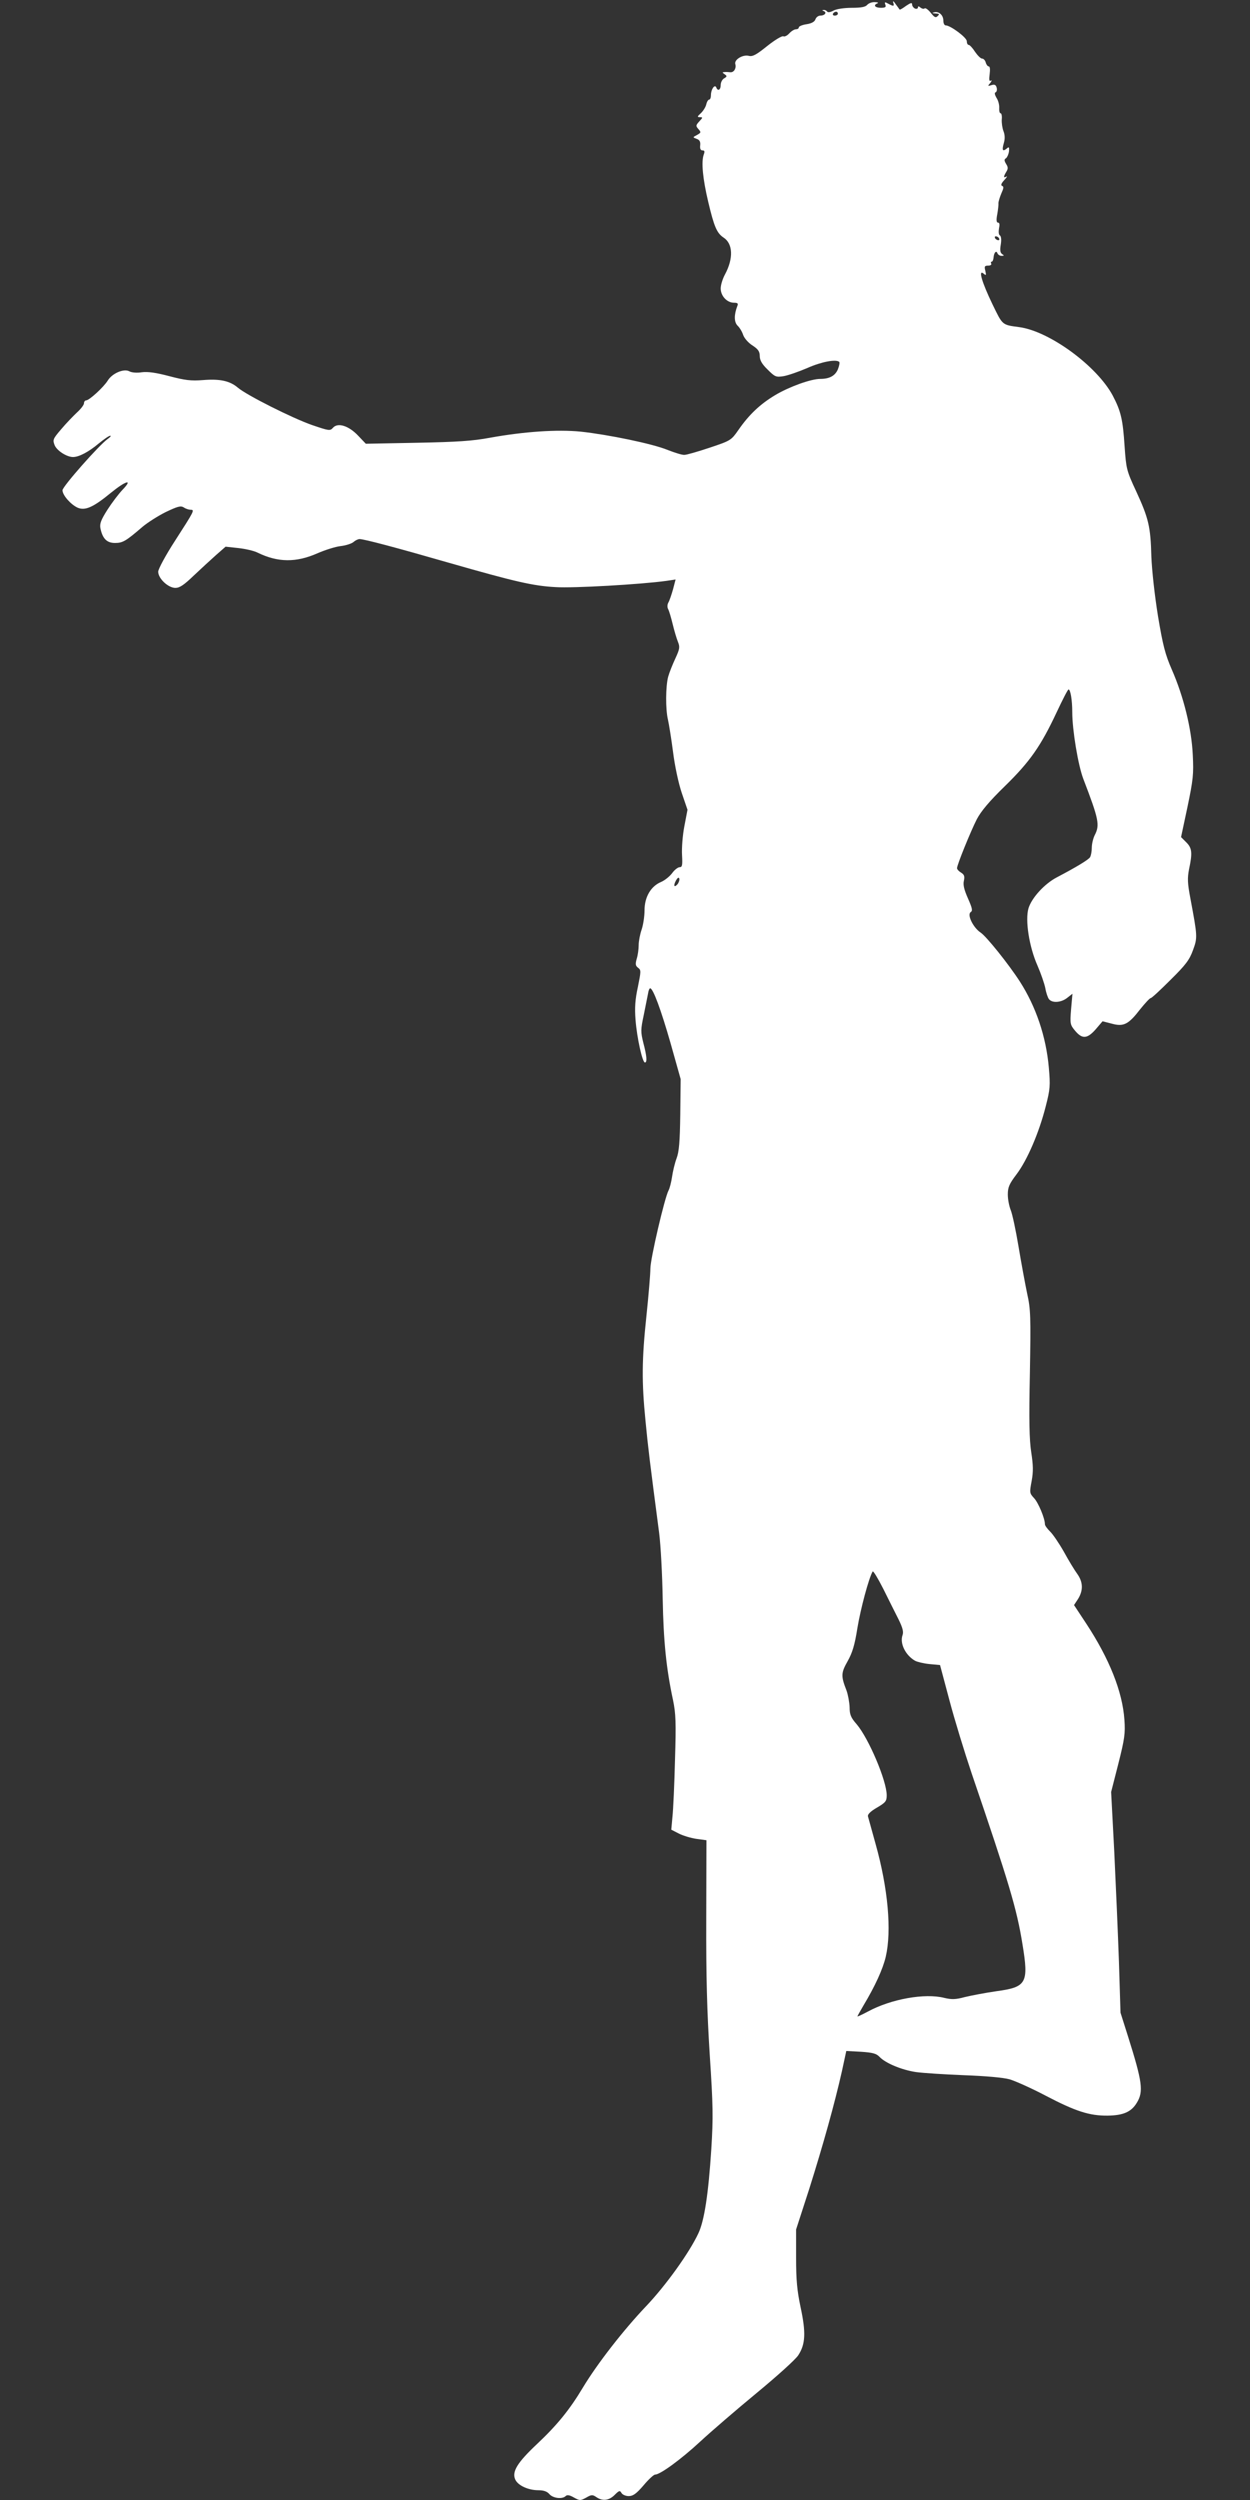 <?xml version="1.0" standalone="no"?>
<!DOCTYPE svg PUBLIC "-//W3C//DTD SVG 20010904//EN"
 "http://www.w3.org/TR/2001/REC-SVG-20010904/DTD/svg10.dtd">
<svg version="1.0" xmlns="http://www.w3.org/2000/svg"
 width="640pt" height="1280pt" viewBox="0 0 640 1280"
 preserveAspectRatio="xMidYMid meet">
<rect x="0" y="0" width="640" height="1280" fill="#333333" stroke="none"/>
<g transform="translate(0,1280) scale(0.1,-0.1)"
fill="#ffffff" stroke="none">
<path d="M4573 12788 c7 -21 3 -22 -25 -7 -18 10 -20 9 -15 -5 5 -12 0 -16
-23 -16 -30 0 -41 14 -17 23 6 3 0 6 -14 6 -15 1 -32 -6 -39 -14 -9 -11 -32
-15 -79 -15 -38 0 -78 -6 -93 -14 -16 -9 -30 -11 -33 -5 -4 5 -12 9 -18 8 -9
0 -8 -2 1 -6 17 -7 5 -23 -18 -23 -10 0 -21 -8 -25 -19 -4 -12 -19 -21 -45
-25 -22 -3 -40 -11 -40 -16 0 -6 -7 -10 -15 -10 -8 0 -23 -9 -34 -21 -11 -12
-24 -18 -30 -15 -6 4 -43 -18 -82 -49 -56 -45 -75 -56 -95 -51 -31 8 -77 -20
-69 -43 6 -21 -8 -43 -26 -41 -8 1 -21 2 -29 1 -13 -1 -13 -2 0 -11 13 -9 13
-12 -2 -21 -10 -5 -18 -21 -18 -34 0 -26 -15 -34 -23 -12 -8 17 -27 -11 -27
-40 0 -13 -4 -23 -9 -23 -5 0 -12 -11 -15 -25 -3 -13 -16 -34 -28 -45 -19 -17
-19 -20 -4 -20 15 0 15 -2 -4 -22 -18 -20 -18 -23 -4 -39 14 -16 14 -18 -7
-30 -23 -12 -23 -12 -2 -20 15 -5 20 -15 18 -33 -2 -18 2 -26 12 -26 11 0 12
-6 6 -22 -13 -37 -5 -123 23 -241 30 -127 44 -160 78 -183 49 -31 52 -107 8
-189 -12 -22 -22 -54 -22 -72 0 -38 32 -73 68 -73 19 0 23 -4 17 -17 -17 -45
-17 -81 1 -100 11 -10 24 -32 29 -48 6 -17 27 -41 48 -54 29 -19 37 -31 37
-54 0 -21 11 -41 40 -69 38 -38 43 -40 82 -34 23 4 78 23 122 42 72 32 147 46
163 31 3 -4 0 -20 -7 -38 -14 -33 -43 -49 -90 -49 -48 0 -159 -40 -231 -83
-77 -46 -134 -100 -188 -178 -37 -53 -39 -55 -147 -91 -60 -20 -118 -37 -130
-37 -11 -1 -49 11 -85 25 -77 32 -306 79 -446 94 -121 12 -291 0 -463 -31 -91
-17 -169 -22 -376 -26 l-261 -5 -39 41 c-48 51 -104 69 -129 41 -15 -17 -20
-16 -108 14 -100 35 -333 152 -379 191 -41 35 -92 46 -178 39 -62 -5 -93 -1
-173 20 -68 18 -110 24 -141 20 -24 -4 -52 -2 -64 5 -28 15 -87 -10 -110 -47
-21 -34 -95 -102 -111 -102 -6 0 -11 -7 -11 -15 0 -8 -16 -29 -36 -47 -19 -18
-56 -56 -81 -86 -42 -49 -44 -54 -33 -82 12 -28 62 -60 94 -60 30 0 80 26 131
69 27 22 54 41 60 40 5 0 0 -7 -13 -16 -43 -30 -232 -244 -232 -263 0 -26 44
-75 79 -90 38 -15 79 3 169 77 76 62 115 73 60 16 -20 -21 -55 -67 -78 -103
-33 -52 -40 -71 -36 -94 11 -54 33 -76 75 -76 40 0 56 10 141 83 25 21 78 55
118 75 61 29 77 34 93 24 10 -7 26 -12 35 -12 22 0 19 -5 -80 -159 -48 -74
-86 -145 -86 -158 0 -35 51 -83 88 -83 22 0 44 15 94 63 36 34 87 81 114 105
l49 43 65 -7 c36 -4 81 -14 100 -24 103 -50 196 -51 305 -3 39 17 92 34 119
37 27 3 57 13 66 21 9 8 23 15 31 15 23 0 189 -44 456 -121 342 -98 434 -119
548 -125 89 -6 438 14 567 32 l47 7 -13 -50 c-8 -28 -18 -58 -24 -68 -6 -11
-6 -25 -1 -34 5 -9 15 -43 23 -76 8 -33 20 -74 27 -91 11 -27 9 -37 -13 -85
-14 -30 -31 -72 -37 -94 -13 -49 -14 -166 -1 -220 5 -22 17 -96 26 -165 9 -72
28 -161 45 -211 l29 -85 -16 -84 c-9 -46 -14 -112 -12 -147 3 -53 1 -63 -12
-63 -9 0 -27 -14 -39 -31 -13 -17 -38 -37 -57 -45 -52 -22 -84 -77 -84 -145 0
-31 -7 -76 -15 -99 -8 -23 -15 -59 -15 -79 0 -20 -4 -51 -10 -70 -8 -28 -6
-36 7 -46 16 -12 15 -18 -1 -98 -14 -64 -17 -107 -12 -169 7 -91 35 -218 48
-218 12 0 10 32 -8 100 -14 57 -14 68 2 143 9 45 19 94 22 110 2 15 7 27 11
27 15 -1 55 -109 104 -280 l52 -185 -2 -181 c-2 -140 -6 -191 -19 -225 -9 -24
-19 -66 -23 -94 -4 -27 -12 -59 -18 -70 -20 -37 -93 -350 -93 -400 0 -27 -9
-135 -20 -240 -24 -226 -25 -339 -5 -540 13 -136 22 -209 70 -575 8 -63 16
-214 18 -335 4 -217 18 -357 53 -520 14 -68 16 -114 10 -305 -3 -124 -9 -255
-13 -292 l-6 -66 39 -20 c22 -11 62 -23 90 -27 l51 -7 -1 -401 c-1 -299 4
-478 18 -699 17 -259 18 -319 8 -480 -15 -233 -36 -368 -66 -432 -46 -99 -167
-268 -270 -376 -114 -120 -248 -292 -322 -415 -67 -112 -131 -191 -234 -288
-101 -95 -130 -142 -112 -182 14 -31 67 -55 119 -55 26 0 44 -6 56 -20 18 -21
66 -27 83 -10 8 8 21 5 42 -7 31 -17 33 -17 63 -1 27 16 33 16 52 3 32 -22 65
-18 94 11 23 23 27 24 35 10 5 -9 22 -16 37 -16 22 0 39 12 76 55 25 30 52 55
59 55 26 0 134 79 231 169 55 51 185 163 288 248 103 85 200 172 214 194 37
56 40 116 12 246 -18 86 -23 138 -23 253 l0 145 68 210 c70 222 129 433 167
602 l22 102 75 -4 c60 -4 79 -9 95 -26 30 -32 113 -67 187 -78 36 -5 146 -12
245 -16 111 -4 201 -12 234 -21 30 -9 113 -46 185 -84 153 -80 224 -103 317
-102 80 1 121 19 149 65 36 58 29 107 -45 342 l-38 120 -8 260 c-5 143 -16
397 -24 565 l-16 305 37 145 c32 127 36 155 31 225 -10 144 -77 312 -196 493
l-62 94 21 32 c27 44 25 86 -4 127 -14 19 -45 70 -69 114 -25 44 -57 91 -71
104 -14 14 -26 30 -26 37 0 30 -34 111 -56 134 -23 25 -23 28 -12 87 9 49 8
81 -2 147 -10 64 -12 165 -7 405 5 290 4 328 -14 408 -10 48 -30 156 -44 240
-14 84 -32 168 -40 187 -8 20 -15 55 -15 80 0 37 7 54 45 104 55 73 115 213
149 347 23 89 24 107 16 199 -14 159 -66 312 -148 440 -58 90 -172 232 -201
251 -38 25 -71 92 -51 105 11 7 8 20 -14 70 -19 43 -26 69 -21 90 5 23 2 32
-14 42 -12 7 -21 17 -21 23 0 17 69 187 101 250 22 42 64 92 144 170 128 125
184 205 265 378 30 64 57 117 61 117 10 0 19 -56 19 -116 0 -92 30 -273 57
-343 79 -206 85 -235 58 -287 -8 -16 -15 -45 -15 -64 0 -19 -4 -41 -9 -49 -8
-13 -71 -51 -170 -103 -63 -33 -128 -104 -145 -158 -18 -61 3 -197 46 -294 17
-39 35 -91 40 -115 4 -24 13 -50 19 -57 17 -21 63 -17 93 7 l27 21 -7 -79 c-6
-75 -5 -80 21 -111 36 -43 62 -41 105 8 l35 41 47 -12 c61 -17 86 -4 146 74
25 31 49 57 54 57 5 0 50 42 101 93 77 76 97 102 115 152 24 65 23 71 -13 264
-15 79 -16 104 -7 151 18 84 15 108 -14 137 l-27 27 33 155 c29 139 32 168 27
266 -6 133 -47 299 -107 436 -34 78 -46 124 -71 274 -17 105 -31 232 -34 305
-4 154 -14 196 -78 335 -49 105 -51 115 -59 229 -9 139 -19 181 -61 261 -81
151 -323 329 -478 350 -90 12 -85 9 -138 118 -53 110 -74 180 -45 156 13 -11
14 -9 9 14 -6 23 -4 27 15 27 11 0 18 5 15 10 -3 6 -2 10 2 10 5 0 9 10 10 21
2 26 14 39 20 22 3 -7 12 -13 21 -13 14 0 14 2 3 9 -10 7 -12 20 -7 49 4 25 2
43 -5 47 -6 4 -7 19 -4 36 4 19 3 29 -5 29 -8 0 -10 13 -4 43 4 23 7 49 6 57
0 8 7 31 15 50 12 26 13 35 4 38 -8 3 -5 13 11 30 13 14 17 22 11 18 -16 -9
-16 -1 -1 24 10 16 10 24 -1 41 -10 17 -10 23 0 29 6 5 13 20 15 35 2 22 0 25
-12 14 -21 -17 -25 -8 -14 30 6 21 5 41 -2 59 -6 15 -10 42 -9 60 2 17 -1 32
-6 32 -5 0 -8 12 -7 28 1 15 -5 38 -14 51 -9 16 -11 26 -5 28 6 2 9 13 6 24
-4 15 -11 18 -27 13 -19 -6 -20 -5 -6 11 8 11 10 16 3 12 -8 -5 -10 4 -6 33 3
24 2 40 -5 40 -5 0 -12 9 -15 20 -3 11 -11 20 -19 20 -7 0 -23 16 -36 35 -12
19 -27 35 -32 35 -6 0 -10 9 -10 19 0 19 -84 81 -108 81 -7 0 -12 11 -12 24 0
29 -23 49 -47 43 -13 -3 -11 -5 7 -6 19 -1 22 -3 11 -13 -10 -11 -17 -7 -36
17 -13 16 -27 26 -31 22 -4 -4 -13 -2 -21 4 -9 8 -13 8 -13 1 0 -6 -7 -9 -15
-6 -8 4 -15 13 -15 21 0 11 -7 9 -31 -7 -16 -12 -31 -21 -33 -19 -1 2 -11 15
-21 29 -9 14 -15 17 -12 8z m-283 -58 c0 -5 -7 -10 -16 -10 -8 0 -12 5 -9 10
3 6 10 10 16 10 5 0 9 -4 9 -10z m825 -1150 c3 -5 2 -10 -4 -10 -5 0 -13 5
-16 10 -3 6 -2 10 4 10 5 0 13 -4 16 -10z m-1645 -3306 c-18 -21 -24 -10 -9
18 8 14 14 18 17 10 2 -7 -2 -19 -8 -28z m1131 -3766 c21 -43 26 -63 20 -80
-15 -42 15 -103 64 -131 11 -6 44 -14 74 -17 l54 -5 48 -180 c26 -99 78 -268
114 -375 191 -560 231 -693 260 -874 33 -200 21 -220 -133 -241 -56 -8 -129
-22 -162 -30 -48 -13 -68 -13 -106 -4 -99 25 -272 -6 -390 -70 -30 -16 -54
-27 -54 -25 0 2 14 27 31 56 60 100 99 186 114 249 31 133 12 350 -52 578 -19
69 -37 133 -39 141 -3 10 13 26 46 45 44 26 50 33 50 63 0 74 -92 291 -154
364 -30 34 -36 50 -36 87 -1 25 -8 64 -16 86 -29 74 -28 90 6 150 24 43 36 81
50 170 16 97 58 255 78 289 3 5 27 -35 55 -90 27 -54 62 -125 78 -156z"/>
</g>
</svg>
